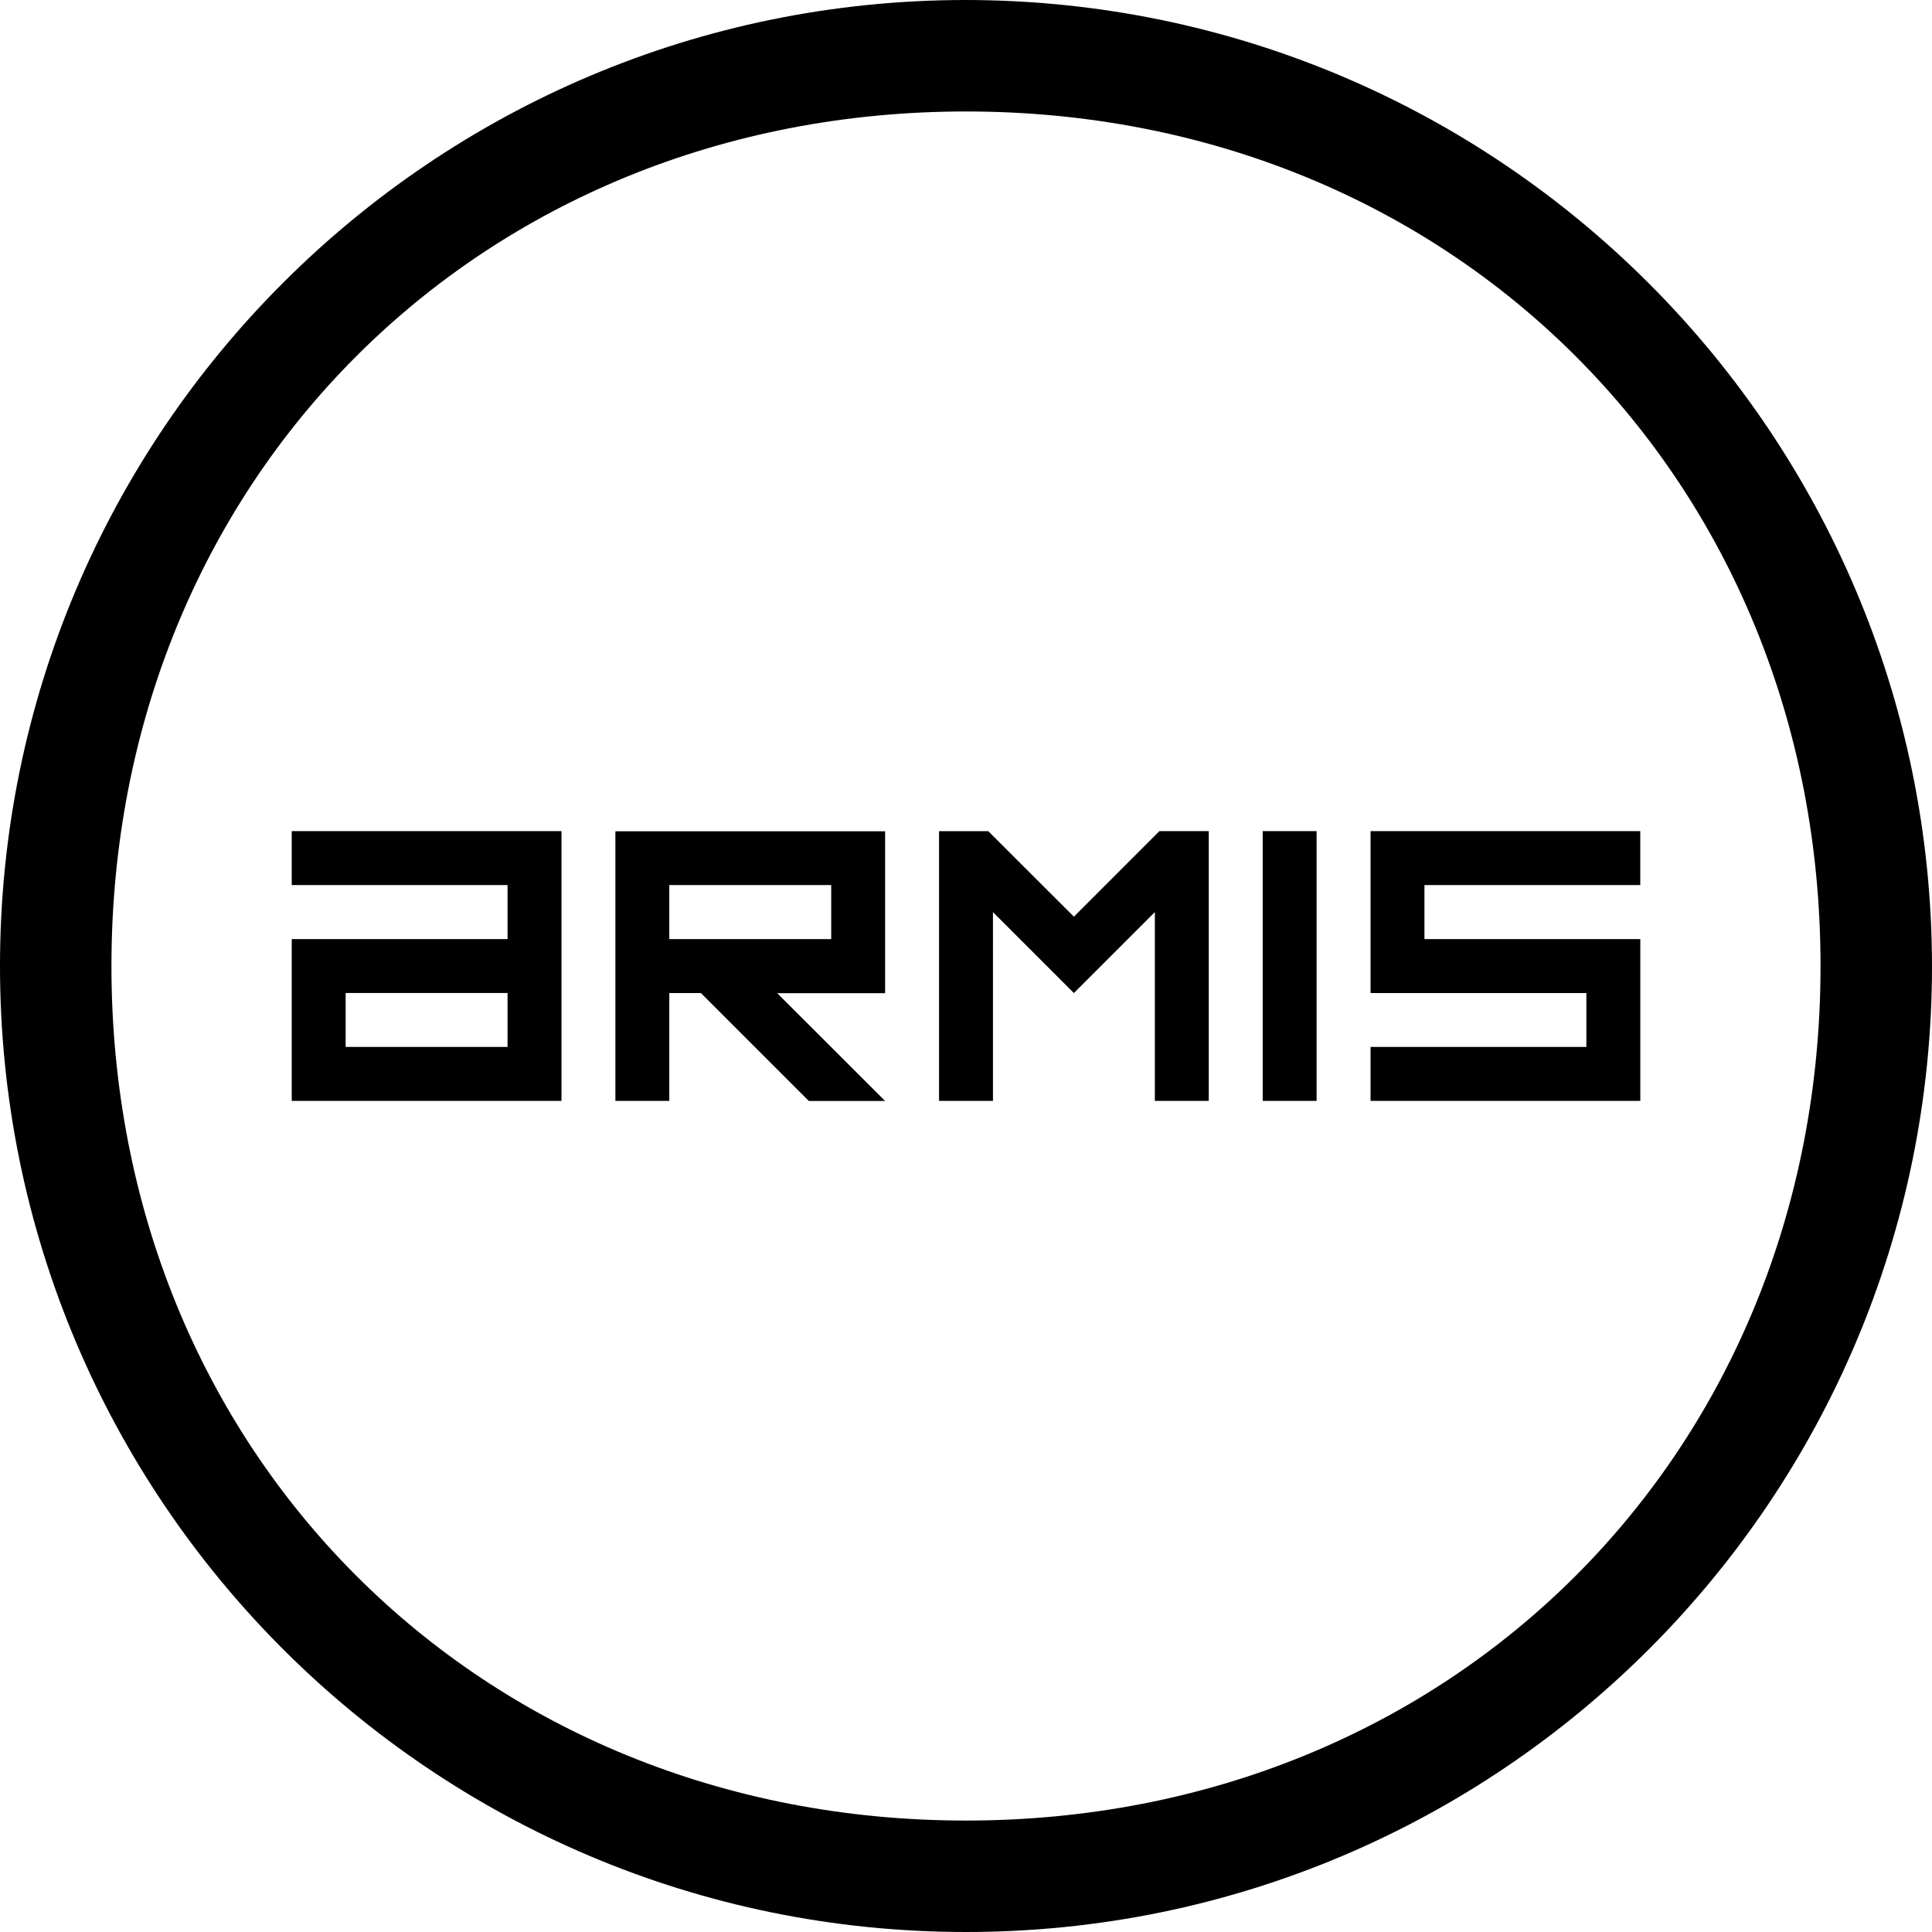 <svg xmlns="http://www.w3.org/2000/svg" width="95" height="95" xmlns:v="https://vecta.io/nano"><path d="M47.5 0C21.266 0 0 21.266 0 47.5S21.266 95 47.5 95 95 73.734 95 47.5C94.97 21.279 73.721.03 47.5 0zm0 89.52c-23.925 0-42.02-18.094-42.02-42.02S23.574 5.481 47.5 5.481 89.519 23.575 89.519 47.5 71.426 89.52 47.5 89.52zm33.155-46.001v-2.651H67.393v7.961h10.612v2.651H67.393v2.651h13.264v-7.954H70.043v-2.658zm-66.31 0h10.612v2.658H14.345v7.954h13.264V40.868H14.345zm10.612 7.961h-7.961v-2.652h7.961zm5.303 2.651h2.651v-5.3h1.555l5.306 5.306h3.751l-5.305-5.3h5.305v-7.961H30.26zm2.651-10.612h7.961v2.658h-7.961zm29.178-2.651h2.651v13.264h-2.651zm-9.283 4.207l-4.213-4.206h-2.418v13.264h2.651V44.85l3.98 3.98 3.98-3.98v9.283h2.651V40.868h-2.425z"/></svg>